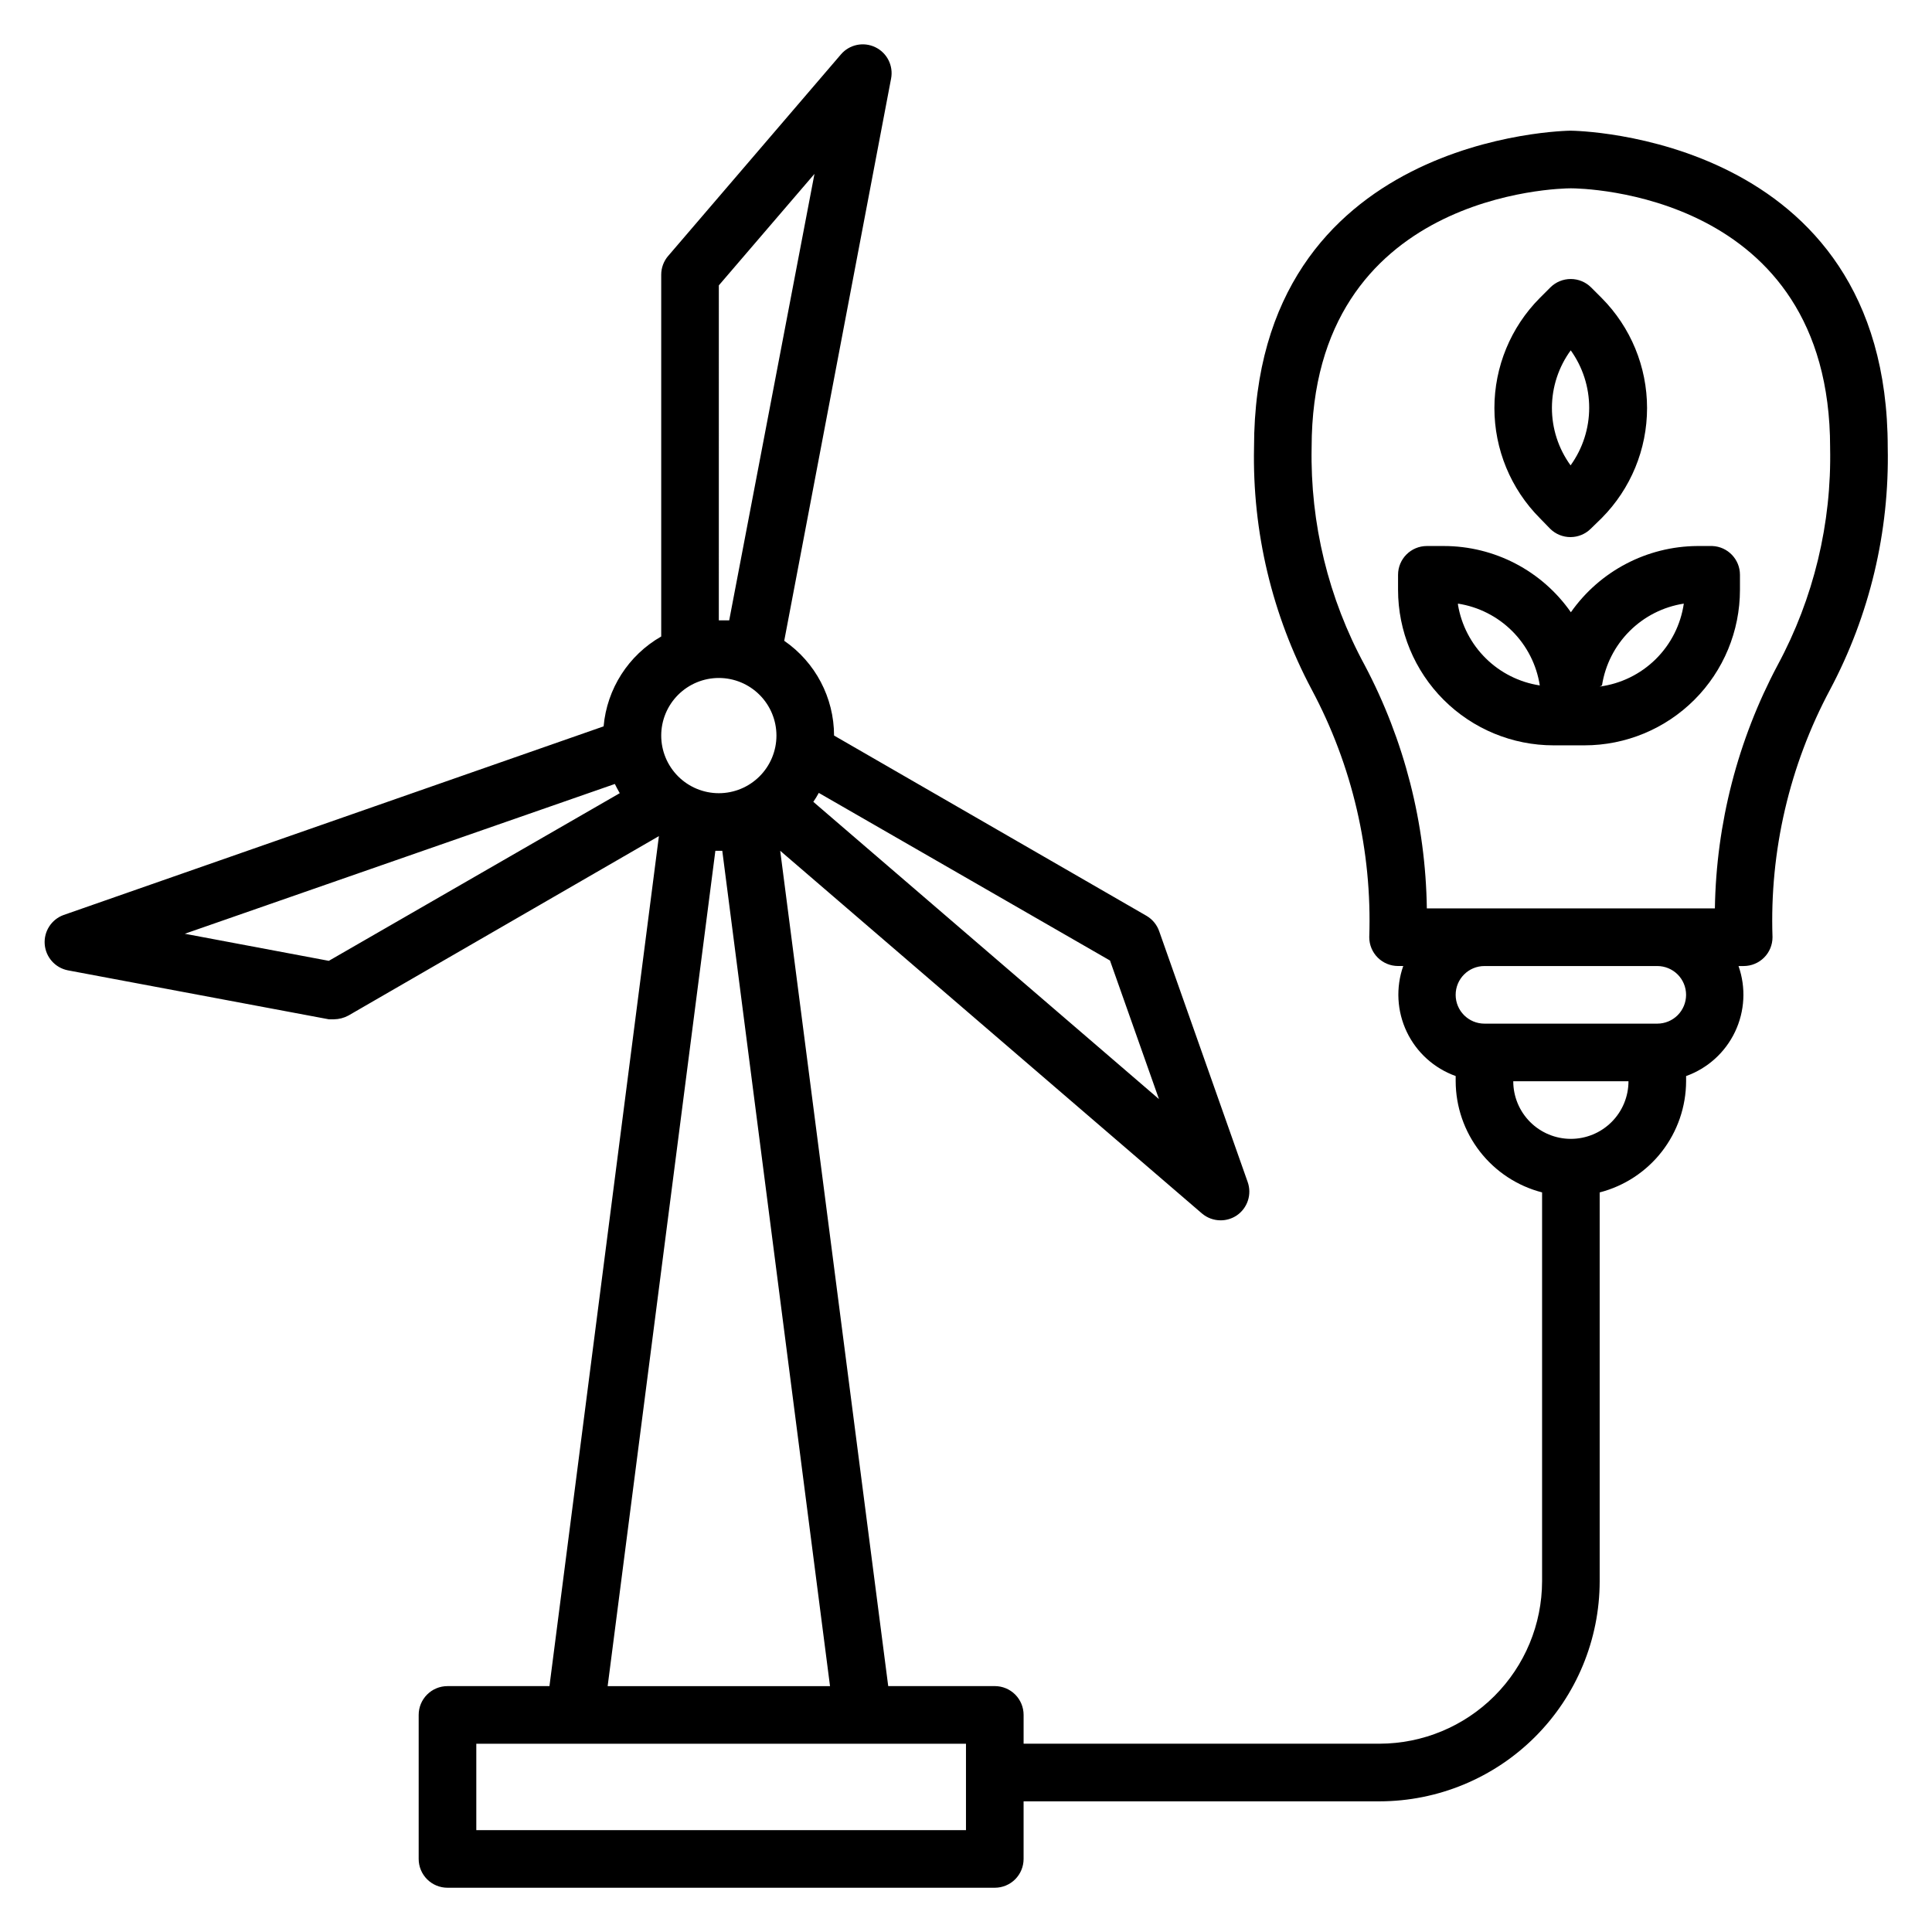 <?xml version="1.0" encoding="UTF-8"?>
<!-- Uploaded to: ICON Repo, www.svgrepo.com, Generator: ICON Repo Mixer Tools -->
<svg fill="#000000" width="800px" height="800px" version="1.1" viewBox="144 144 512 512" xmlns="http://www.w3.org/2000/svg">
 <g>
  <path d="m560.3 178.63c-0.84 0-83.969 0.992-83.969 83.969-0.461 22.324 4.793 44.398 15.27 64.121 10.781 20.156 16.047 42.801 15.266 65.645 0 2.027 0.805 3.969 2.234 5.398 1.434 1.434 3.375 2.238 5.398 2.238h1.375c-2.008 5.707-1.672 11.98 0.93 17.445 2.602 5.465 7.266 9.676 12.965 11.715v1.371c0.02 6.754 2.281 13.309 6.422 18.641 4.144 5.332 9.938 9.137 16.477 10.824v103.05c-0.02 11.41-4.562 22.352-12.633 30.418-8.07 8.07-19.008 12.613-30.418 12.633h-94.352v-7.633c0-2.023-0.805-3.965-2.234-5.398-1.434-1.43-3.375-2.234-5.398-2.234h-28.246l-28.625-221.37 111.75 96.105c1.383 1.184 3.144 1.832 4.961 1.832 1.523 0.004 3.012-0.449 4.277-1.297 2.863-1.953 4.055-5.59 2.898-8.855l-23.434-66.41c-0.59-1.734-1.781-3.195-3.359-4.125l-82.82-47.785c-0.012-10.031-4.945-19.418-13.207-25.113l28.32-149c0.648-3.398-1.066-6.805-4.18-8.305-3.113-1.504-6.848-0.727-9.102 1.891l-45.801 53.434h-0.004c-1.18 1.383-1.832 3.144-1.832 4.965v95.875c-8.68 4.961-14.383 13.855-15.266 23.816l-143.13 50c-3.211 1.176-5.25 4.348-4.984 7.762 0.27 3.41 2.773 6.231 6.133 6.894l69.16 12.977h1.375-0.004c1.332-0.02 2.644-0.359 3.816-0.992l82.289-47.555-29.008 225.26h-27.02c-4.219 0-7.637 3.418-7.637 7.633v38.168c0 2.023 0.805 3.965 2.238 5.398 1.43 1.43 3.371 2.234 5.398 2.234h145.04c2.023 0 3.965-0.805 5.398-2.234 1.43-1.434 2.234-3.375 2.234-5.398v-15.266h94.352c15.461-0.023 30.281-6.172 41.215-17.105 10.934-10.934 17.082-25.754 17.102-41.215v-103.05c6.539-1.688 12.332-5.492 16.477-10.824 4.144-5.332 6.402-11.887 6.426-18.641v-1.375 0.004c5.699-2.039 10.359-6.25 12.961-11.715 2.606-5.465 2.938-11.738 0.93-17.445h1.375c2.023 0 3.969-0.805 5.398-2.238 1.434-1.43 2.234-3.371 2.234-5.398-0.781-22.844 4.488-45.488 15.27-65.645 10.473-19.723 15.73-41.797 15.266-64.121 0-82.977-83.129-83.969-83.969-83.969zm-122.14 219.92 12.977 36.719-91.602-78.777h0.004c0.527-0.762 1.012-1.551 1.449-2.367zm-78.316-208.47-22.598 118.32h-2.75l0.004-88.777zm-25.344 133.59c4.047 0 7.93 1.609 10.793 4.473s4.473 6.746 4.473 10.793c0 4.051-1.609 7.934-4.473 10.797-2.863 2.863-6.746 4.473-10.793 4.473-4.051 0-7.934-1.609-10.797-4.473-2.863-2.863-4.473-6.746-4.473-10.797 0-4.047 1.609-7.93 4.473-10.793s6.746-4.473 10.797-4.473zm-103.36 74.961-38.168-7.176 113.97-39.695c0.383 0.84 0.84 1.602 1.297 2.441zm102.44-29.16h1.832l28.551 221.37h-58.93zm66.414 259.54h-129.77v-22.902h129.77zm160.3-183.2c-4.047 0-7.93-1.609-10.793-4.473-2.863-2.863-4.473-6.746-4.473-10.797h30.535c0 4.051-1.609 7.934-4.473 10.797-2.863 2.863-6.746 4.473-10.797 4.473zm30.535-38.168c0 2.023-0.805 3.965-2.234 5.398-1.434 1.43-3.375 2.234-5.398 2.234h-45.801c-4.219 0-7.633-3.418-7.633-7.633 0-4.215 3.414-7.633 7.633-7.633h45.801c2.023 0 3.965 0.805 5.398 2.234 1.43 1.43 2.234 3.375 2.234 5.398zm24.273-87.402c-10.578 19.879-16.281 41.984-16.641 64.5h-76.336c-0.312-22.504-5.961-44.609-16.488-64.5-9.59-17.672-14.43-37.531-14.043-57.633 0-67.633 65.875-68.703 68.703-68.703 2.824 0 68.703 0.918 68.703 68.703h-0.004c0.43 20.086-4.356 39.945-13.895 57.633z"/>
  <path d="m554.8 284.12c1.441 1.43 3.391 2.227 5.422 2.215 2-0.008 3.922-0.805 5.344-2.215l2.902-2.824h-0.004c7.703-7.75 12.023-18.234 12.023-29.16s-4.32-21.406-12.023-29.16l-2.824-2.824c-1.422-1.41-3.34-2.203-5.344-2.211-2.027-0.012-3.977 0.785-5.418 2.211l-2.824 2.824c-7.703 7.754-12.023 18.234-12.023 29.16s4.32 21.41 12.023 29.16zm5.418-47.328h0.004c3.203 4.445 4.93 9.789 4.93 15.27s-1.727 10.82-4.93 15.266c-3.227-4.438-4.961-9.789-4.945-15.277 0.012-5.488 1.77-10.832 5.019-15.258z"/>
  <path d="m597.78 288.7h-3.969c-13.352 0.09-25.836 6.629-33.512 17.555-7.68-10.996-20.246-17.551-33.664-17.555h-4.504c-4.215 0-7.633 3.418-7.633 7.633v3.969c0 10.934 4.344 21.418 12.074 29.148s18.215 12.074 29.148 12.074h8.168c10.93 0 21.414-4.344 29.145-12.074 7.731-7.731 12.074-18.215 12.074-29.148v-3.969c0.004-4.098-3.231-7.469-7.328-7.633zm-67.402 15.266c5.445 0.844 10.484 3.398 14.383 7.297 3.898 3.898 6.453 8.934 7.297 14.383-5.406-0.824-10.41-3.336-14.305-7.176-3.891-3.836-6.473-8.805-7.375-14.199zm38.168 21.68c0.844-5.449 3.398-10.484 7.297-14.383 3.894-3.898 8.934-6.453 14.383-7.297-0.816 5.594-3.438 10.766-7.457 14.73-4.023 3.969-9.234 6.516-14.836 7.254z"/>
 </g>
</svg>